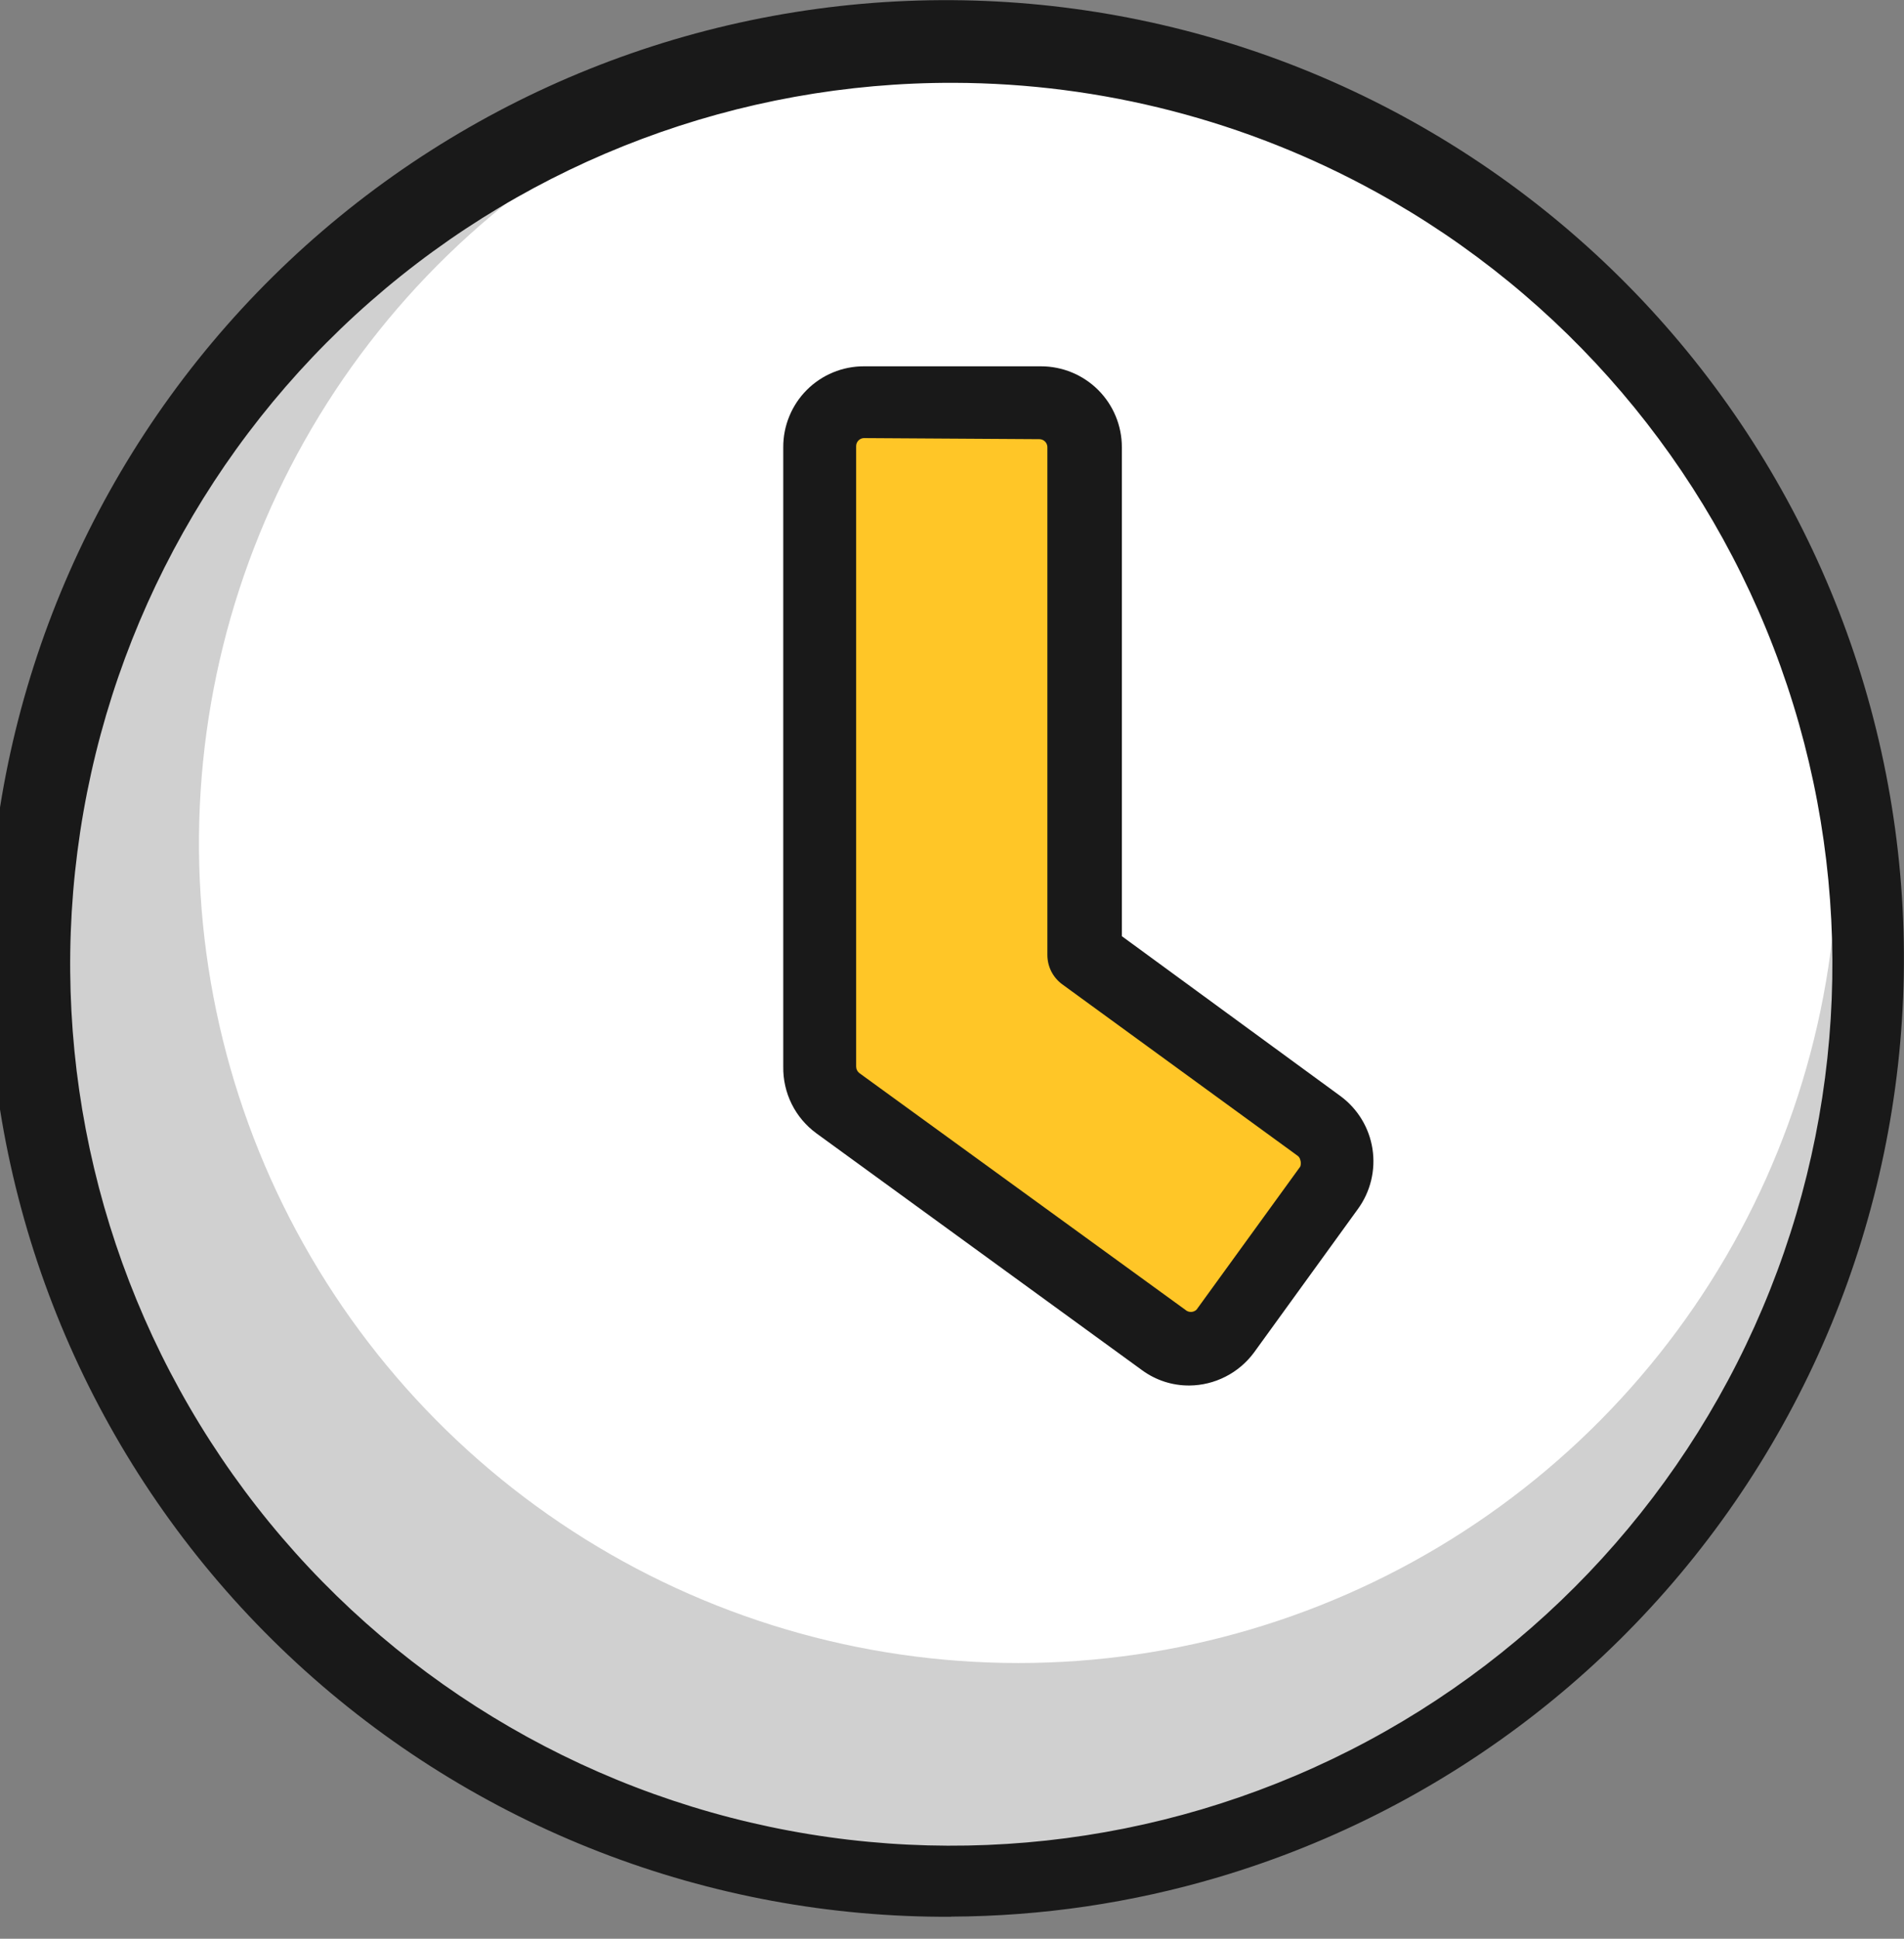 <svg xmlns="http://www.w3.org/2000/svg" width="56" height="57" viewBox="0 0 56 57" fill="none">
  <rect x="0" y="0" width="56" height="57" fill="#808080" stroke="none"/>
  <path d="M28.02 55.274C42.901 55.274 54.964 43.211 54.964 28.33C54.964 13.449 42.901 1.386 28.02 1.386C13.139 1.386 1.076 13.449 1.076 28.33C1.076 43.211 13.139 55.274 28.02 55.274Z" fill="white"/>
  <path d="M53.441 19.405C54.481 23.937 54.187 28.673 52.596 33.041C51.005 37.41 48.184 41.225 44.474 44.027C40.764 46.829 36.322 48.498 31.684 48.832C27.047 49.166 22.412 48.152 18.338 45.912C14.264 43.671 10.925 40.3 8.723 36.204C6.522 32.109 5.553 27.464 5.932 22.83C6.311 18.196 8.022 13.771 10.859 10.087C13.697 6.404 17.539 3.62 21.923 2.071C21.441 2.189 20.97 2.307 20.498 2.446C15.381 3.933 10.819 6.903 7.39 10.982C3.961 15.061 1.819 20.065 1.234 25.361C0.648 30.658 1.647 36.009 4.103 40.738C6.558 45.467 10.361 49.362 15.03 51.929C19.7 54.497 25.025 55.623 30.334 55.164C35.643 54.706 40.697 52.683 44.856 49.352C49.016 46.021 52.094 41.532 53.702 36.452C55.31 31.372 55.376 25.929 53.891 20.811C53.755 20.337 53.602 19.866 53.441 19.405Z" fill="#D0D0D0"/>
  <path d="M27.976 56.354C20.848 56.393 13.97 53.728 8.729 48.898C3.487 44.067 0.272 37.429 -0.27 30.322C-0.812 23.214 1.36 16.166 5.808 10.596C10.257 5.026 16.651 1.35 23.702 0.307C30.754 -0.735 37.938 0.934 43.808 4.978C49.678 9.022 53.797 15.141 55.334 22.101C56.872 29.061 55.715 36.346 52.095 42.486C48.476 48.627 42.663 53.168 35.829 55.193C33.279 55.949 30.635 56.339 27.976 56.35V56.354ZM28.051 2.435C21.738 2.417 15.636 4.705 10.89 8.868C6.144 13.03 3.081 18.782 2.276 25.044C1.47 31.305 2.978 37.645 6.516 42.873C10.054 48.102 15.379 51.859 21.49 53.44C27.602 55.02 34.081 54.315 39.71 51.458C45.339 48.6 49.731 43.786 52.062 37.919C54.393 32.052 54.503 25.537 52.37 19.595C50.237 13.653 46.009 8.694 40.479 5.649C36.672 3.552 32.398 2.447 28.051 2.435Z" fill="#191919"/>
  <path d="M36.043 39.139L39.107 34.918C39.209 34.78 39.282 34.624 39.323 34.458C39.364 34.291 39.372 34.119 39.346 33.95C39.32 33.78 39.261 33.618 39.172 33.472C39.083 33.325 38.966 33.198 38.828 33.097L31.928 28.073V13.149C31.928 12.802 31.79 12.47 31.545 12.225C31.3 11.98 30.968 11.842 30.621 11.842H25.405C25.06 11.844 24.729 11.982 24.485 12.227C24.242 12.472 24.105 12.804 24.105 13.149V31.362C24.101 31.568 24.145 31.773 24.235 31.959C24.324 32.145 24.456 32.307 24.619 32.433L34.261 39.397C34.533 39.591 34.87 39.673 35.202 39.625C35.533 39.577 35.833 39.404 36.039 39.14L36.043 39.139Z" fill="#FFC627"/>
  <path d="M34.983 40.735C34.482 40.739 33.994 40.581 33.59 40.285L24.012 33.321C23.704 33.096 23.455 32.801 23.285 32.459C23.116 32.118 23.031 31.741 23.037 31.36V13.148C23.036 12.836 23.096 12.527 23.215 12.239C23.333 11.95 23.507 11.688 23.727 11.467C23.948 11.246 24.209 11.07 24.497 10.951C24.785 10.831 25.094 10.77 25.406 10.77H30.618C31.249 10.77 31.854 11.021 32.3 11.466C32.746 11.912 32.996 12.517 32.996 13.148V27.525L39.424 32.225C39.932 32.598 40.271 33.157 40.367 33.779C40.463 34.402 40.309 35.037 39.938 35.546L36.879 39.77C36.659 40.066 36.373 40.308 36.044 40.475C35.715 40.643 35.352 40.732 34.983 40.735ZM25.406 12.88C25.345 12.883 25.288 12.909 25.246 12.953C25.204 12.997 25.181 13.055 25.181 13.116V31.361C25.182 31.399 25.191 31.436 25.209 31.469C25.226 31.503 25.251 31.532 25.281 31.554L34.859 38.507C34.904 38.548 34.964 38.572 35.025 38.572C35.087 38.572 35.146 38.548 35.191 38.507L38.244 34.297C38.265 34.234 38.265 34.167 38.244 34.104C38.238 34.075 38.226 34.048 38.209 34.024C38.191 34 38.169 33.98 38.144 33.965L31.244 28.941C31.108 28.841 30.997 28.711 30.92 28.56C30.844 28.409 30.805 28.242 30.805 28.073V13.148C30.805 13.085 30.78 13.025 30.736 12.981C30.692 12.937 30.632 12.912 30.569 12.912L25.406 12.88Z" fill="#191919"/>
</svg>

